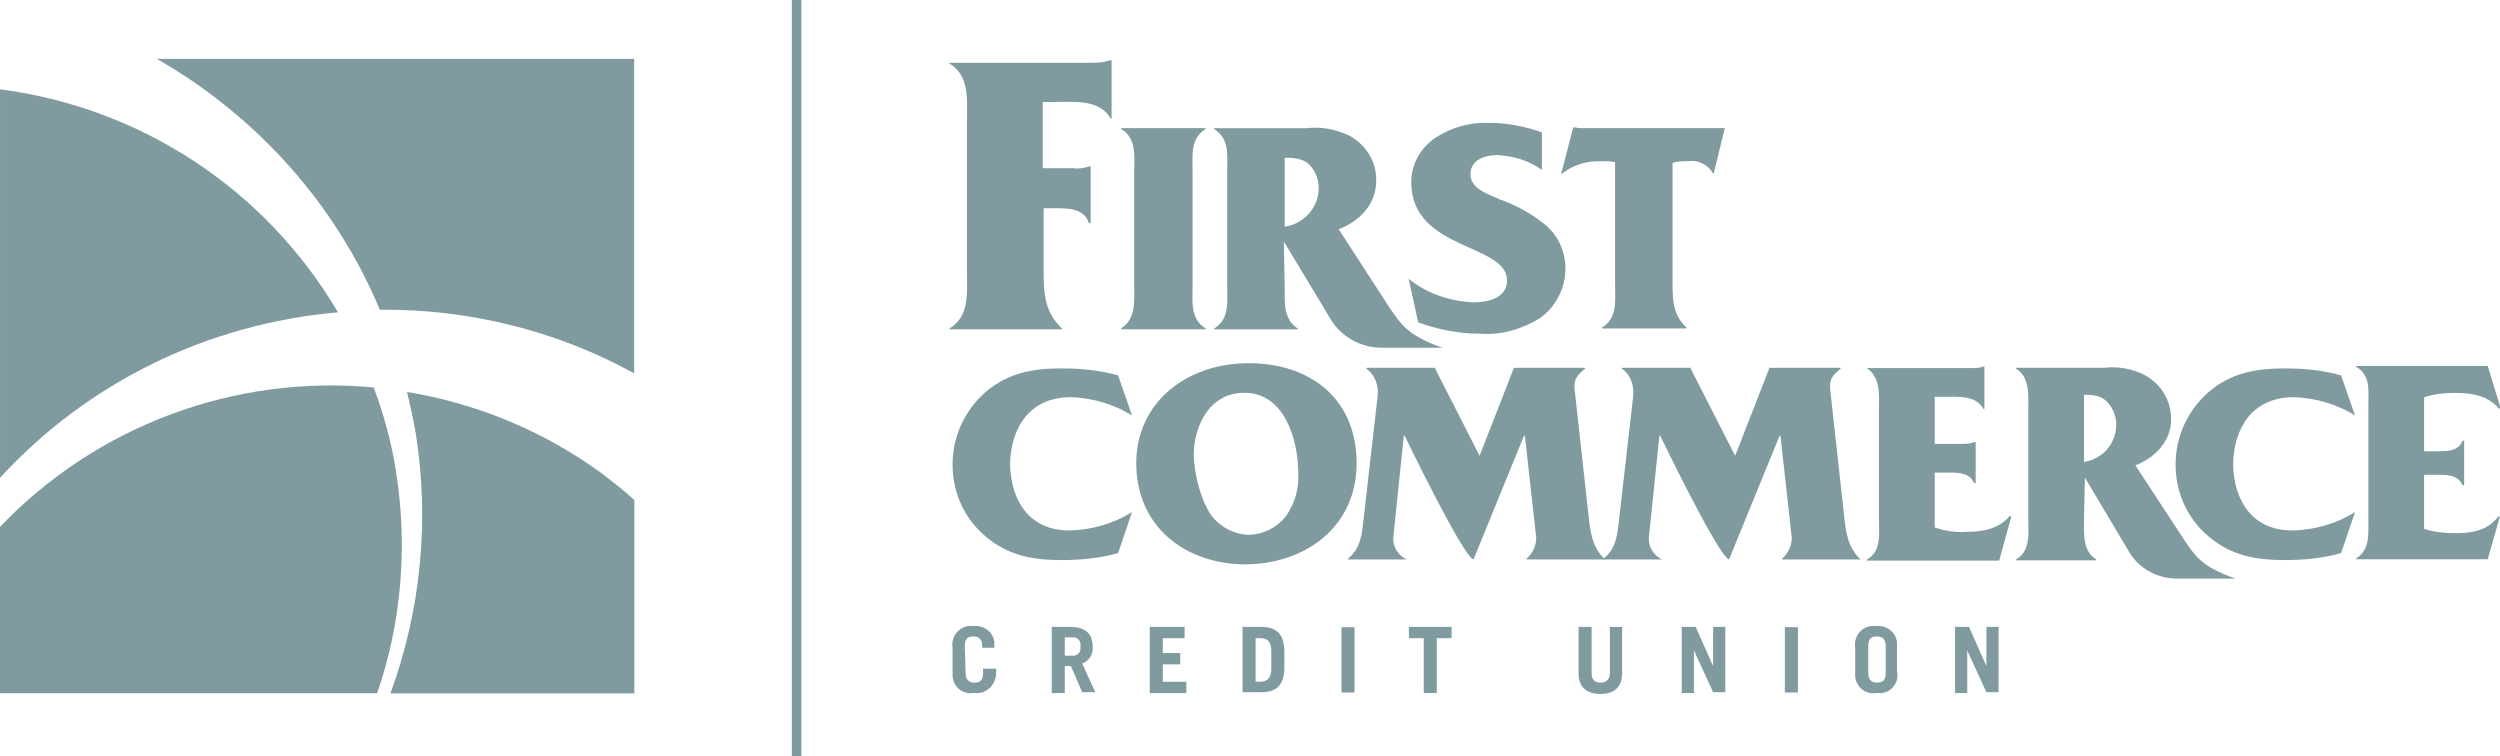 <?xml version="1.0" encoding="UTF-8"?>
<!-- Generator: Adobe Illustrator 27.5.0, SVG Export Plug-In . SVG Version: 6.00 Build 0)  -->
<svg xmlns="http://www.w3.org/2000/svg" xmlns:xlink="http://www.w3.org/1999/xlink" version="1.1" id="logo" x="0px" y="0px" viewBox="0 0 287 86.8" style="enable-background:new 0 0 287 86.8;" xml:space="preserve">
<style type="text/css">
	.st0{fill:#809B9F;}
</style>
<g id="Group_11">
	<g id="Group_1" transform="translate(231.445 42.226)">
		<path id="Path_2" class="st0" d="M7.8,3.2v7.6c2.1-0.3,3.7-2.1,3.7-4.3c0-1.1-0.5-2.2-1.4-2.9c-0.6-0.4-1.3-0.5-2-0.5H7.8V3.2z     M7.8,17.3C7.8,19,7.6,21,9.2,22v0.1H0V22c1.7-1,1.4-3,1.4-4.7V4.8c0-1.7,0.2-3.7-1.4-4.7V0h10.1c1.6-0.2,3.2,0.1,4.6,0.8    c1.9,1,3.1,2.9,3.1,5.1c0,2.5-1.8,4.4-4.1,5.3l5.7,8.7c1,1.4,1.7,2.9,5.8,4.3h-6.7c-2.3,0-4.5-1.2-5.6-3.2l-5-8.4L7.8,17.3z"></path>
	</g>
	<g id="Group_2" transform="translate(249.759 42.294)">
		<path id="Path_3" class="st0" d="M6.6,11c0.1-4.3,2.3-7.7,7-7.7c2.5,0.1,4.9,0.8,7,2.1L19,0.8C16.9,0.2,14.7,0,12.6,0    C9.2,0,6.4,0.5,3.8,2.7C1.4,4.8,0,7.8,0,11l0,0c0,0,0,0,0,0.1s0,0,0,0l0,0c0,3.2,1.4,6.2,3.8,8.2c2.6,2.2,5.4,2.7,8.7,2.7    c2.2,0,4.4-0.2,6.5-0.8l1.6-4.7c-2.1,1.3-4.5,2-7,2.1C8.9,18.7,6.7,15.3,6.6,11"></path>
	</g>
	<g id="Group_3" transform="translate(109.357 42.294)">
		<path id="Path_4" class="st0" d="M6.6,11c0.1-4.3,2.3-7.7,7-7.7c2.5,0.1,4.9,0.8,7,2.1L19,0.8C16.9,0.2,14.7,0,12.5,0    C9.2,0,6.4,0.5,3.8,2.7C1.4,4.8,0,7.8,0,11v0.1c0,3.2,1.4,6.2,3.8,8.2c2.6,2.2,5.4,2.7,8.7,2.7c2.2,0,4.4-0.2,6.5-0.8l1.6-4.7    c-2.1,1.3-4.5,2-7,2.1C8.9,18.7,6.7,15.3,6.6,11"></path>
	</g>
	<g id="Group_4" transform="translate(130.442 41.692)">
		<path id="Path_5" class="st0" d="M8.2,16.8c0.9,1.7,2.7,2.8,4.6,2.9c1.8,0,3.5-0.9,4.5-2.3c0.9-1.4,1.4-3,1.3-4.7    c0-3.8-1.5-9.3-6.2-9.3c-4,0-5.8,3.8-5.8,7.2C6.7,12.7,7.2,14.9,8.2,16.8 M12.9,0C20,0,25.3,4.1,25.3,11.5    c0,7.3-5.9,11.6-12.9,11.6C5.4,23,0,18.6,0,11.5S5.9,0,12.9,0"></path>
	</g>
	<g id="Group_5" transform="translate(154.758 42.225)">
		<path id="Path_6" class="st0" d="M19,0.1V0h8.2v0.1c-0.8,0.7-1.3,1.1-1.2,2.3l1.6,14.5c0.2,1.9,0.4,3.7,1.9,5.1l0,0h-9v-0.1    c0.7-0.6,1.1-1.5,1.1-2.4L20.3,7.8h-0.1L14.4,22C13.2,21.7,6.5,7.8,6.5,7.8H6.4L5.2,19.4c-0.1,1.1,0.5,2.1,1.5,2.6l0,0H0v-0.1    c1.5-1.2,1.6-2.9,1.8-4.7l1.6-14C3.5,2,3.1,0.8,2.1,0.1V0H10v0.1l5.1,10L19,0.1z"></path>
	</g>
	<g id="Group_6" transform="translate(184.096 42.225)">
		<path id="Path_7" class="st0" d="M19,0.1V0h8.2v0.1c-0.8,0.7-1.3,1.1-1.2,2.3l1.6,14.5c0.2,1.9,0.4,3.7,1.9,5.1l0,0h-9v-0.1    c0.7-0.6,1.1-1.5,1.1-2.4L20.3,7.8h-0.1L14.4,22C13.2,21.7,6.5,7.8,6.5,7.8H6.4L5.2,19.4c-0.1,1.1,0.5,2.1,1.5,2.6l0,0H0v-0.1    c1.5-1.2,1.6-2.9,1.8-4.7l1.6-14C3.5,2,3.1,0.8,2.1,0.1V0H10v0.1l5.1,10L19,0.1z"></path>
	</g>
	<g id="Group_7" transform="translate(214.307 42.054)">
		<path id="Path_8" class="st0" d="M7.8,18.5c1.2,0.4,2.4,0.6,3.6,0.5c1.9,0,3.7-0.3,5-1.8h0.2l-1.4,5.1H0v-0.1    c1.7-1,1.4-2.9,1.4-4.7V4.9c0-1.7,0.2-3.6-1.4-4.7v0h12c0.5,0,1,0,1.4-0.2h0.1v4.9h-0.1c-0.9-1.6-2.9-1.4-4.5-1.4H7.8v5.4H11    c0.4,0,0.9,0,1.3-0.2h0.2v4.7h-0.2c-0.5-1.3-2.1-1.2-3.3-1.2H7.8V18.5z"></path>
	</g>
	<g id="Group_8" transform="translate(270.487 42.007)">
		<path id="Path_9" class="st0" d="M11.4,19.2c-1.2,0-2.4-0.1-3.6-0.5v-6.2h1.1c1.3,0,2.8-0.1,3.3,1.2h0.2V8.6h-0.2    c-0.5,1.3-2,1.2-3.3,1.2H7.8V3.6c1.2-0.4,2.4-0.5,3.6-0.5c1.9,0,3.7,0.3,5,1.8h0.2L15.1,0H0v0.1c1.7,1,1.4,2.8,1.4,4.5v13    c0,1.7,0.2,3.5-1.4,4.5v0.1h15.1l1.4-4.9h-0.2C15.1,18.9,13.3,19.2,11.4,19.2"></path>
	</g>
	<g id="Group_9" transform="translate(109.357 71.863)">
		<path id="Path_10" class="st0" d="M1.5,5.4c0,0.8,0.4,1.1,1,1.1s1-0.2,1-1.1V4.9H5v0.3c0.1,1.2-0.8,2.4-2,2.5c-0.2,0-0.4,0-0.6,0    C1.2,7.9,0.1,7,0,5.8c0-0.2,0-0.4,0-0.6V2.5C-0.2,1.3,0.6,0.2,1.8,0C2,0,2.2,0,2.4,0c1.2-0.1,2.3,0.7,2.4,1.9c0,0.2,0,0.4,0,0.6    l0,0H3.4V2.3c0-0.8-0.4-1.1-1-1.1s-1,0.2-1,1.1L1.5,5.4L1.5,5.4z"></path>
	</g>
	<g id="Group_10" transform="translate(120.738 71.967)">
		<path id="Path_11" class="st0" d="M1.5,3.3h0.8c0.5,0.1,1-0.3,1-0.8c0-0.1,0-0.2,0-0.3c0.1-0.5-0.3-1-0.8-1c-0.1,0-0.2,0-0.3,0    H1.5V3.3z M3.5,7.5l-1.3-3H1.5v3.1H0V0h2.1c1.8,0,2.6,0.8,2.6,2.3c0.1,0.8-0.4,1.6-1.2,1.9L5,7.5H3.5z"></path>
	</g>
</g>
<g id="Group_12" transform="translate(131.991 71.967)">
	<path id="Path_13" class="st0" d="M0,7.5V0h4v1.3H1.5V3h2v1.3h-2v2h2.7v1.3H0V7.5z"></path>
</g>
<g id="Group_14">
	<g id="Group_13" transform="translate(142.644 71.966)">
		<path id="Path_14" class="st0" d="M1.5,6.3H2c0.8,0,1.3-0.4,1.3-1.5v-2c0-1.1-0.4-1.5-1.3-1.5H1.5V6.3z M0,0h2.1    c1.7,0,2.6,0.7,2.7,2.6v2.3c-0.1,1.9-1,2.6-2.7,2.6H0V0z"></path>
	</g>
</g>
<path id="Path_16" class="st0" d="M154,72h1.5v7.5H154V72z"></path>
<g id="Group_15" transform="translate(161.744 71.966)">
	<path id="Path_17" class="st0" d="M4.9,0v1.3H3.2v6.3H1.7V1.3H0V0H4.9z"></path>
</g>
<g id="Group_17">
	<g id="Group_16" transform="translate(181.219 71.966)">
		<path id="Path_18" class="st0" d="M1.5,0v5.3c0,0.7,0.3,1.1,1,1.1S3.6,6,3.6,5.3V0H5v5.3C5,7,4,7.7,2.5,7.7S0,7,0,5.3V0H1.5z"></path>
	</g>
</g>
<g id="Group_18" transform="translate(193.064 71.967)">
	<path id="Path_20" class="st0" d="M0,7.5V0h1.6l2,4.5l0,0V0H5v7.5H3.6L1.4,2.7l0,0v4.9H0V7.5z"></path>
</g>
<path id="Path_21" class="st0" d="M204.9,72h1.5v7.5h-1.5V72z"></path>
<g id="Group_20">
	<g id="Group_19" transform="translate(212.976 71.863)">
		<path id="Path_22" class="st0" d="M1.5,5.4c0,0.8,0.4,1.1,1,1.1s1-0.2,1-1.1V2.3c0-0.8-0.4-1.1-1-1.1s-1,0.2-1,1.1V5.4z M0,2.5    C-0.2,1.3,0.6,0.2,1.8,0C2,0,2.2,0,2.4,0c1.2-0.1,2.3,0.7,2.4,1.9c0,0.2,0,0.4,0,0.6v2.7C5.1,6.4,4.2,7.6,3,7.7    c-0.2,0-0.4,0-0.6,0C1.2,7.9,0.1,7,0,5.8c0-0.2,0-0.4,0-0.6V2.5z"></path>
	</g>
</g>
<g id="Group_21" transform="translate(224.44 71.967)">
	<path id="Path_24" class="st0" d="M0,7.5V0h1.6l2,4.5l0,0V0H5v7.5H3.6L1.4,2.7l0,0v4.9H0V7.5z"></path>
</g>
<path id="Path_25" class="st0" d="M90.9,86.8H92V0h-1.1V86.8z"></path>
<g id="Group_28">
	<g id="Group_22" transform="translate(18.001 6.757)">
		<path id="Path_26" class="st0" d="M0,0c5.6,3.2,10.7,7.3,15.1,12.2s8,10.6,10.5,16.6c10.2-0.1,20.3,2.4,29.2,7.3V0H0z"></path>
	</g>
	<g id="Group_23" transform="translate(0.001 10.253)">
		<path id="Path_27" class="st0" d="M38.8,25.6C30.5,11.5,16.2,2.1,0,0v44.6C10.1,33.6,23.9,26.9,38.8,25.6"></path>
	</g>
	<g id="Group_24" transform="translate(44.824 44.999)">
		<path id="Path_28" class="st0" d="M1.9,0c0.4,1.6,0.7,3.1,1,4.7C4.5,14.8,3.5,25,0,34.6h28V12.4c-1.2-1.1-2.5-2.1-3.8-3.1    C17.6,4.5,9.9,1.3,1.9,0"></path>
	</g>
	<g id="Group_25" transform="translate(0 44.279)">
		<path id="Path_29" class="st0" d="M45.5,10.1c-0.5-3.4-1.4-6.7-2.6-9.9c-16-1.5-31.8,4.4-42.9,16v19.1h43.3    C46.1,27.2,46.8,18.5,45.5,10.1"></path>
	</g>
	<g id="Group_26" transform="translate(109.01 6.906)">
		<path id="Path_30" class="st0" d="M83,11.8c0.6-0.2,1.2-0.2,1.8-0.2c1.2-0.2,2.4,0.5,2.9,1.5L89,7.8H72.3l-0.7-0.1l-1.4,5.4    l0.3-0.2c1.2-0.9,2.6-1.3,4.1-1.3c0.6,0,1.2,0,1.8,0.1v14.1c0,1.8,0.3,3.8-1.5,4.9v0.1h9.7v-0.1c-1.5-1.4-1.6-3-1.6-5    C83,25.7,83,11.8,83,11.8z M53.8,30.1c2.2,0.8,4.6,1.3,7,1.3c2.5,0.2,4.9-0.5,7-1.8c1.8-1.3,2.9-3.4,2.9-5.7c0-2.1-1-4.1-2.7-5.3    c-1.4-1.1-3.1-2-4.8-2.6c-1.3-0.6-3.4-1.2-3.4-2.9s1.7-2.2,3.1-2.2c1.8,0.1,3.6,0.6,5.1,1.7V8.3c-1.9-0.7-4-1.1-6-1.1    c-2.2-0.1-4.4,0.5-6.2,1.7C54,10.1,53,12,53,14c0,7.9,11,7,11,11.3c0,2-2.2,2.5-3.8,2.5c-2.7-0.1-5.4-1-7.5-2.7L53.8,30.1z     M27.9,12.8c0-1.8-0.3-3.8,1.5-4.9V7.8h-9.7v0.1c1.8,1.1,1.5,3.1,1.5,4.9v13.1c0,1.8,0.2,3.8-1.5,4.9v0.1h9.7v-0.1    c-1.8-1.1-1.5-3.1-1.5-4.9L27.9,12.8z M10.8,17h0.9c1.7,0,3.7-0.1,4.3,1.7h0.2v-6.5H16c-0.6,0.2-1.2,0.3-1.8,0.2h-3.5V4.8h1.5    c2.3,0,5-0.3,6.3,1.9h0.1V0h-0.1c-0.6,0.2-1.3,0.3-2,0.3H0v0.1c2.3,1.4,2,4.1,2,6.5v17.4c0,2.5,0.3,5.1-2,6.5v0.1h12.9v-0.1    c-2-1.9-2.1-4-2.1-6.7L10.8,17z"></path>
	</g>
	<g id="Group_27" transform="translate(139.383 14.717)">
		<path id="Path_31" class="st0" d="M8.1,3.4v7.9C10.3,11,12,9.1,12,6.9c0-1.2-0.5-2.3-1.4-3C9.9,3.5,9.2,3.4,8.5,3.4H8.1z     M8.1,18.1c0,1.8-0.2,3.8,1.5,4.9v0.1H0V23c1.8-1.1,1.5-3.1,1.5-4.9V5c0-1.8,0.3-3.8-1.5-4.9V0h10.6c1.6-0.2,3.3,0.1,4.8,0.8    c2,1,3.3,3.1,3.2,5.3c0,2.6-1.9,4.6-4.3,5.5l5.9,9.1c1.1,1.5,1.7,3,6,4.5h-7c-2.4,0-4.7-1.3-5.9-3.4L8,13L8.1,18.1L8.1,18.1z"></path>
	</g>
</g>
</svg>
